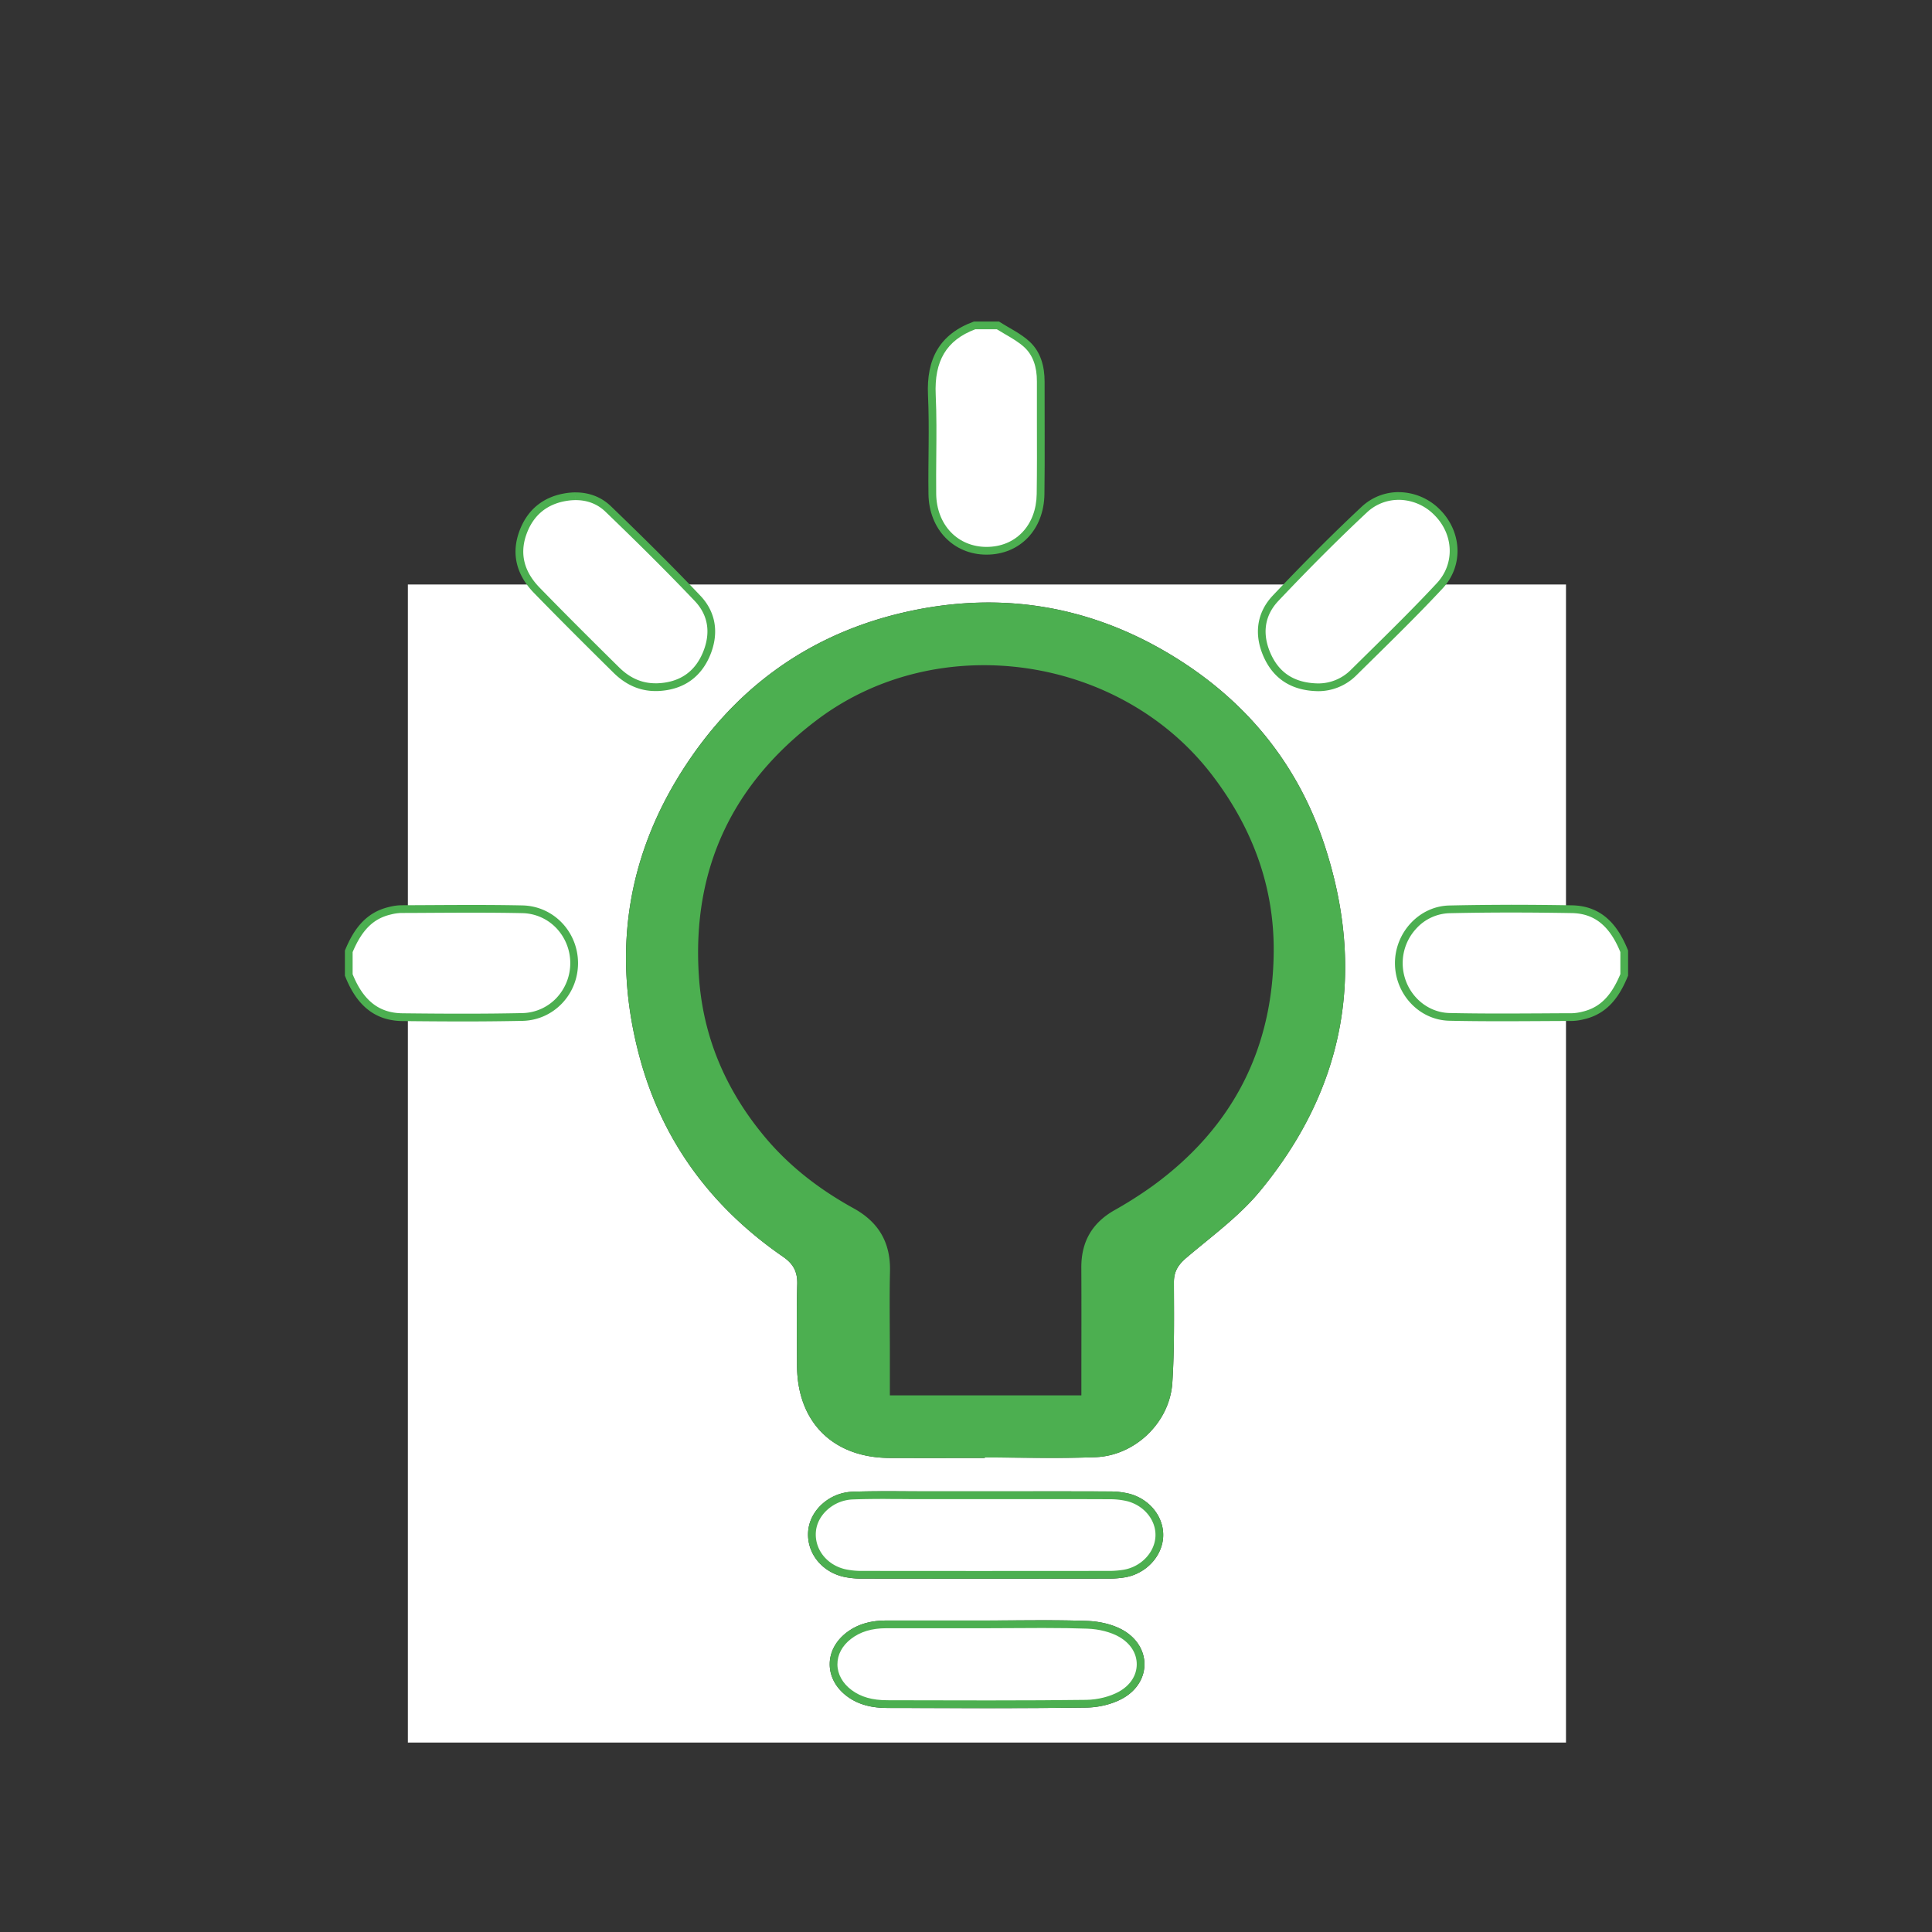 <svg id="图层_1" data-name="图层 1" xmlns="http://www.w3.org/2000/svg" viewBox="0 0 2000 2000"><rect x="0" y="0" width="2000" height="2000" fill="#333333" stroke="none"/><g id="shengdianmoshi"><path d="M1621.11,1803.92H422.22V605.05H1621.11Zm-601.68-294.63v-.53c38.24,0,76.52,1.15,114.71-.31,41.06-1.58,76.79-36.07,79.45-77,2.25-34.59,1.71-69.39,1.64-104.1,0-11.37,4.61-18.26,13.1-25.47,26.08-22.14,54.48-42.73,76-68.83,87.81-106.31,109.82-226.87,67-357.67-28.82-88-85.65-155-165.73-201.4-81.69-47.34-169.66-61.16-261.77-41.82-93.93,19.72-170,69.17-225.52,147.63-67.79,95.77-86.62,201.62-56.1,314.85,23.43,86.92,74.44,155.36,148.49,206.4,10.44,7.2,14.93,15.44,14.59,28.2-.76,28.09-.31,56.2-.22,84.31.17,58.55,37.25,95.54,96,95.71C953.86,1509.37,986.65,1509.29,1019.43,1509.29Zm1.15,34.6q-31.59,0-63.18,0c-24.95,0-49.94-.52-74.86.37-24.13.87-44,19.2-45.9,40.55-1.95,22,13.28,42.07,36.56,47.46a88.64,88.64,0,0,0,19.73,1.93q127.53.18,255.06,0a102.36,102.36,0,0,0,16.3-1.29c21.63-3.54,38.54-21.34,39.78-41.56s-13.27-39.35-35.19-45.08a84.56,84.56,0,0,0-20.77-2.31C1105.6,1543.79,1063.09,1543.89,1020.58,1543.89Zm1.14,133.66q-52,0-104.09,0c-15.22,0-29.43,3.29-41.64,12.78-23.1,18-22.64,48.09.82,65.61,12.46,9.31,26.84,12.12,41.9,12.15,68.62.1,137.24.52,205.84-.39,12.72-.17,26.77-3.42,37.78-9.58,29.88-16.74,29.89-53.72.07-70.65-10.64-6-24.22-9-36.6-9.47C1091.15,1676.74,1056.42,1677.55,1021.72,1677.55Z" style="fill:#fff"/><path d="M1019.43,1509.29c-32.78,0-65.57.08-98.35,0-58.74-.17-95.82-37.16-96-95.71-.09-28.11-.54-56.22.22-84.31.34-12.76-4.15-21-14.59-28.2-74.05-51-125.06-119.48-148.49-206.4-30.52-113.23-11.69-219.08,56.1-314.85,55.52-78.46,131.59-127.91,225.52-147.63,92.11-19.34,180.08-5.52,261.77,41.82,80.08,46.4,136.91,113.39,165.73,201.4,42.84,130.8,20.83,251.36-67,357.67-21.56,26.1-50,46.69-76,68.83-8.49,7.21-13.12,14.1-13.1,25.47.07,34.71.61,69.51-1.64,104.1-2.66,40.92-38.39,75.41-79.45,77-38.19,1.46-76.47.31-114.71.31Zm100-64.8v-14.87c0-39.1.15-78.21-.05-117.32-.14-26.57,10.93-46.17,34.16-59.41a424.4,424.4,0,0,0,40-25.46c82.3-60,124.4-141.5,125-243.05.37-67.54-22.5-128-63.6-181.8-95-124.5-283.07-151.82-408.28-58-88.46,66.31-130.57,154.94-123.17,266,4.19,62.94,27.88,118,68.2,166.31,25.72,30.78,57,54.67,91.86,73.88,26.22,14.47,38.46,35.63,37.77,65.43-.66,28.1-.14,56.24-.14,84.36v43.94Z" style="fill:#4caf50"/><path d="M1022.33,1630.29c-46,0-88.31,0-129.39-.08a82.83,82.83,0,0,1-18.84-1.83c-21.18-4.9-35.26-23.07-33.48-43.21,1.77-19.91,20.24-36.12,42.06-36.9,9.85-.35,20.28-.51,33.83-.51,6.37,0,12.74,0,19.11.07s12.77.07,19.16.07h2.63q12.17,0,24.34,0H1084c25.88,0,45.64,0,64.06.12a80.18,80.18,0,0,1,19.78,2.18c19.81,5.18,33.36,22.41,32.21,41-1.13,18.37-16.8,34.65-36.44,37.86a97.3,97.3,0,0,1-15.66,1.24Q1085.16,1630.29,1022.33,1630.29Z" style="fill:#fff"/><path d="M916.51,1551.76c6.36,0,12.84,0,19.1.07s12.78.07,19.18.07h2.63q12.11,0,24.21,0h102.56c25.8,0,45.5,0,63.88.12a76.62,76.62,0,0,1,18.79,2c18,4.7,30.26,20.19,29.23,36.85s-15.25,31.24-33.09,34.15a92.87,92.87,0,0,1-15,1.19c-45.72,0-86.82.06-125.66.06-46,0-88.3,0-129.38-.08a79.7,79.7,0,0,1-17.94-1.72c-19.22-4.45-32-20.84-30.39-39,.74-8.39,5-16.46,12-22.7a41.63,41.63,0,0,1,26.23-10.56c9.8-.35,20.19-.51,33.69-.51m0-8c-11.33,0-22.66.11-34,.51-24.13.87-44,19.2-45.9,40.55-1.95,22,13.28,42.07,36.56,47.46a88.64,88.64,0,0,0,19.73,1.93q64.7.09,129.39.08,62.83,0,125.67-.06a102.36,102.36,0,0,0,16.3-1.29c21.63-3.54,38.54-21.34,39.78-41.56s-13.27-39.35-35.19-45.08a84.56,84.56,0,0,0-20.77-2.31q-32-.15-63.92-.12l-63,0H981.63q-12.11,0-24.23,0h-2.61c-12.76,0-25.52-.14-38.28-.14Z" style="fill:#4caf50"/><path d="M1023.45,1764.26c-21.56,0-43.48,0-64.68-.1l-40-.08c-16.62,0-29.18-3.63-39.52-11.36s-16.16-18.26-16.27-29.61,5.4-21.78,15.52-29.63c10.33-8,23.1-11.94,39-11.94h.16q22.07,0,44.13,0h60c9.89,0,19.86-.06,29.51-.13s19.6-.13,29.39-.13c17.61,0,31.92.22,45,.69,12.88.47,25.55,3.73,34.76,9,13,7.36,20.37,19,20.33,32s-7.46,24.46-20.37,31.69c-9.85,5.51-23.26,8.9-35.88,9.07C1095.07,1764.08,1063,1764.26,1023.45,1764.26Z" style="fill:#fff"/><path d="M1080.63,1685.29c17.55,0,31.81.22,44.88.69,12.26.44,24.27,3.52,32.94,8.44,11.66,6.62,18.34,17,18.3,28.5s-6.71,21.7-18.33,28.21c-9.29,5.2-22,8.4-34,8.56-29.4.39-61.48.57-101,.57-21.54,0-43.45,0-64.64-.1l-40.1-.08c-15.71,0-27.51-3.38-37.13-10.56-9.35-7-14.56-16.38-14.65-26.44s4.86-19.37,14-26.45c9.61-7.46,21.57-11.09,36.58-11.09h.14q22.05,0,44.1,0h60c9.84,0,19.83-.06,29.49-.13s19.6-.13,29.38-.13m0-8c-19.63,0-39.27.26-58.91.26h-60q-22.05,0-44.09,0h-.15c-15.17,0-29.33,3.32-41.49,12.78-23.1,18-22.64,48.09.82,65.61,12.46,9.31,26.84,12.12,41.9,12.15,34.92.05,69.84.18,104.75.18,33.7,0,67.4-.12,101.09-.57,12.72-.17,26.77-3.42,37.78-9.58,29.88-16.74,29.89-53.72.07-70.65-10.64-6-24.22-9-36.6-9.47-15-.54-30.1-.7-45.17-.7Z" style="fill:#4caf50"/><path d="M479.05,1053.36c-18.2,0-38.07-.13-62.52-.41-26.15-.31-43.81-14.2-55.52-43.73V984.83c10.27-24.83,23-37.41,42.42-42a53.65,53.65,0,0,1,11.82-1.73q15.18,0,30.37-.14c14.23-.08,28.94-.16,43.41-.16,19.84,0,36.26.15,51.69.48,30.08.64,53.63,25.14,53.62,55.76s-23.58,55.07-53.66,55.71C521.55,1053.16,501.39,1053.36,479.05,1053.36Z" style="fill:#fff"/><path d="M489,944.8c19.81,0,36.21.15,51.61.48A50,50,0,0,1,576,960.86a52.71,52.71,0,0,1,0,72.3,50,50,0,0,1-35.38,15.59c-19.08.41-39.21.61-61.52.61-18.18,0-38-.13-62.49-.41-13.06-.16-23.66-3.9-32.41-11.45-7.68-6.62-13.95-16.13-19.16-29V985.63c9.67-23,21.49-34.69,39.34-38.9a49.9,49.9,0,0,1,10.91-1.63c10.14,0,20.44-.08,30.41-.14,14.22-.08,28.92-.16,43.36-.16m0-8c-24.59,0-49.2.23-73.79.3a56.86,56.86,0,0,0-12.73,1.84c-24.32,5.75-36.73,23.61-45.5,45.1V1010c10.65,27.29,28,46.6,59.47,47q31.31.36,62.59.41,30.85,0,61.69-.61c32.55-.7,57.57-27.57,57.58-59.71S573.42,938,540.81,937.28c-17.26-.37-34.51-.48-51.78-.48Z" style="fill:#4caf50"/><path d="M1554,1053.19c-20.63,0-37.64-.17-53.52-.52-28.85-.65-52.34-25.59-52.37-55.6s23.45-55.05,52.36-55.72c20.26-.46,41.71-.7,63.76-.7,20,0,40.6.18,62.93.57,25.25.43,42.51,14.28,54.28,43.59v24.39c-10.2,24.86-22.9,37.44-42.37,42a54.34,54.34,0,0,1-11.83,1.7q-15.56,0-31.11.14C1582.27,1053.11,1568,1053.19,1554,1053.19Z" style="fill:#fff"/><path d="M1564.17,936.65v8c20,0,40.56.18,62.87.57,12.67.21,23,4,31.57,11.6,7.42,6.58,13.57,16,18.78,28.76v22.83c-9.6,23-21.41,34.7-39.29,38.89a50,50,0,0,1-10.92,1.6c-10.37,0-20.9.08-31.09.14-13.82.07-28.11.15-42.15.15-20.6,0-37.57-.17-53.42-.52-26.69-.6-48.43-23.75-48.46-51.61a52.53,52.53,0,0,1,14.19-35.94,48.18,48.18,0,0,1,34.26-15.77c20.23-.46,41.65-.7,63.66-.7v-8m0,0q-31.92,0-63.85.71c-31.42.72-56.3,28.21-56.26,59.71,0,31.71,24.71,58.89,56.28,59.6,17.86.4,35.73.52,53.6.52,24.42,0,48.84-.23,73.26-.29a56.82,56.82,0,0,0,12.73-1.81c24.36-5.7,36.75-23.57,45.46-45.11V984c-10.53-26.65-27.34-46.29-58.21-46.82q-31.5-.54-63-.57Z" style="fill:#4caf50"/><path d="M1021.17,570.14c-32,0-55.58-24.72-56-58.78-.18-13.24,0-26.74.08-39.79.19-20.51.39-41.73-.58-62.6-1.74-37.41,12.34-60.35,44.3-72.15H1033c3,1.92,6.2,3.74,9.25,5.52,7.69,4.46,15,8.68,21,14.27,9.45,8.81,14.22,21.71,14.18,38.33,0,13.95,0,28.13,0,41.84.07,24.46.14,49.77-.21,74.63-.49,34.55-23.52,58.71-56,58.73Z" style="fill:#fff"/><path d="M1031.87,340.82c2.79,1.73,5.62,3.37,8.38,5,7.49,4.35,14.57,8.46,20.24,13.74,8.61,8,13,19.92,12.91,35.39,0,14,0,28.14,0,41.85.07,24.45.14,49.74-.21,74.57-.23,16-5.43,29.8-15,39.78-9.45,9.81-22.24,15-37,15-14.33,0-27.42-5.4-36.85-15.22-9.59-10-15-24-15.19-39.61-.18-13.2,0-26.68.08-39.72.19-20.56.39-41.83-.58-62.8-.83-17.73,2-31.74,8.57-42.8,6.67-11.21,17.3-19.46,32.46-25.17h22.21m2.3-8h-25.94c-35.89,13-49.33,39.1-47.59,76.34,1.58,34,0,68.17.49,102.26.49,36.5,26,62.72,60,62.72h.05c34.46,0,59.49-25.65,60-62.68.54-38.83.07-77.67.17-116.51,0-15.77-4.05-30.64-15.45-41.26-9.14-8.52-21.08-14-31.78-20.87Z" style="fill:#4caf50"/><path d="M678.58,711.37c-15,0-28.65-5.94-40.52-17.66-24.52-24.19-53.47-52.93-82.33-82.58-17.26-17.74-22.19-37.57-14.66-59s22.66-34.06,45-37.65a63.47,63.47,0,0,1,9.88-.81c13.09,0,24.74,4.56,33.69,13.18,36.87,35.51,66.24,64.88,92.42,92.42,15.17,15.95,18.34,36.74,8.92,58.52-9.23,21.34-26.2,32.61-50.45,33.5Z" style="fill:#fff"/><path d="M595.93,509.72v8h0c12.2,0,22.6,4.06,30.9,12.06,36.82,35.46,66.16,64.79,92.31,92.29,17.93,18.87,14.32,39.88,8.14,54.19-8.56,19.8-24.35,30.26-46.9,31.08l-1.8,0c-14.13,0-26.46-5.4-37.71-16.5-24.48-24.17-53.4-52.87-82.27-82.53-16.11-16.56-20.74-35-13.76-54.83s21.09-31.69,41.84-35a58.83,58.83,0,0,1,9.24-.76v-8m0,0a66.2,66.2,0,0,0-10.51.86c-23.8,3.83-40.17,17.72-48.11,40.27-8.47,24-1.7,45.33,15.57,63.07,27.13,27.87,54.7,55.32,82.38,82.64,12,11.81,26.28,18.81,43.33,18.81l2.06,0c25.34-.93,44.05-13,54-35.91,9.65-22.31,7.37-44.93-9.69-62.87-30-31.61-61.13-62.28-92.55-92.55-10.15-9.77-22.85-14.29-36.46-14.29Z" style="fill:#4caf50"/><path d="M1364.35,711.45c-25.18-.47-42.82-11.51-52.46-32.82-10-22-6.86-43.16,8.7-59.58,33.11-34.92,63-64.82,91.49-91.41a52.24,52.24,0,0,1,35.75-14.22,56.14,56.14,0,0,1,39.6,16.67c22,21.72,23.21,54.52,2.94,76.29-23.29,25-48.12,49.45-72.13,73.07q-8.61,8.46-17.2,16.95A51.57,51.57,0,0,1,1364.35,711.45Z" style="fill:#fff"/><path d="M1447.83,517.42a52.19,52.19,0,0,1,36.79,15.51c20.37,20.17,21.59,50.57,2.82,70.73-23.24,25-48,49.37-72,73q-8.6,8.46-17.18,16.92a47.58,47.58,0,0,1-33.85,13.9c-23.8-.46-39.77-10.43-48.83-30.46-6.54-14.46-10.46-35.76,8-55.19,33.06-34.86,62.93-64.71,91.32-91.24a47.66,47.66,0,0,1,33-13.14h0m0-8a55.94,55.94,0,0,0-38.49,15.3c-31.54,29.48-61.94,60.24-91.65,91.58-17.38,18.33-19.71,41.28-9.44,64s29,34.68,56.07,35.17a55.81,55.81,0,0,0,39.53-16.21c30.1-29.76,60.62-59.17,89.45-90.13,22.22-23.88,19.81-59.23-3-81.87a60.51,60.51,0,0,0-42.42-17.82Z" style="fill:#4caf50"/></g></svg>